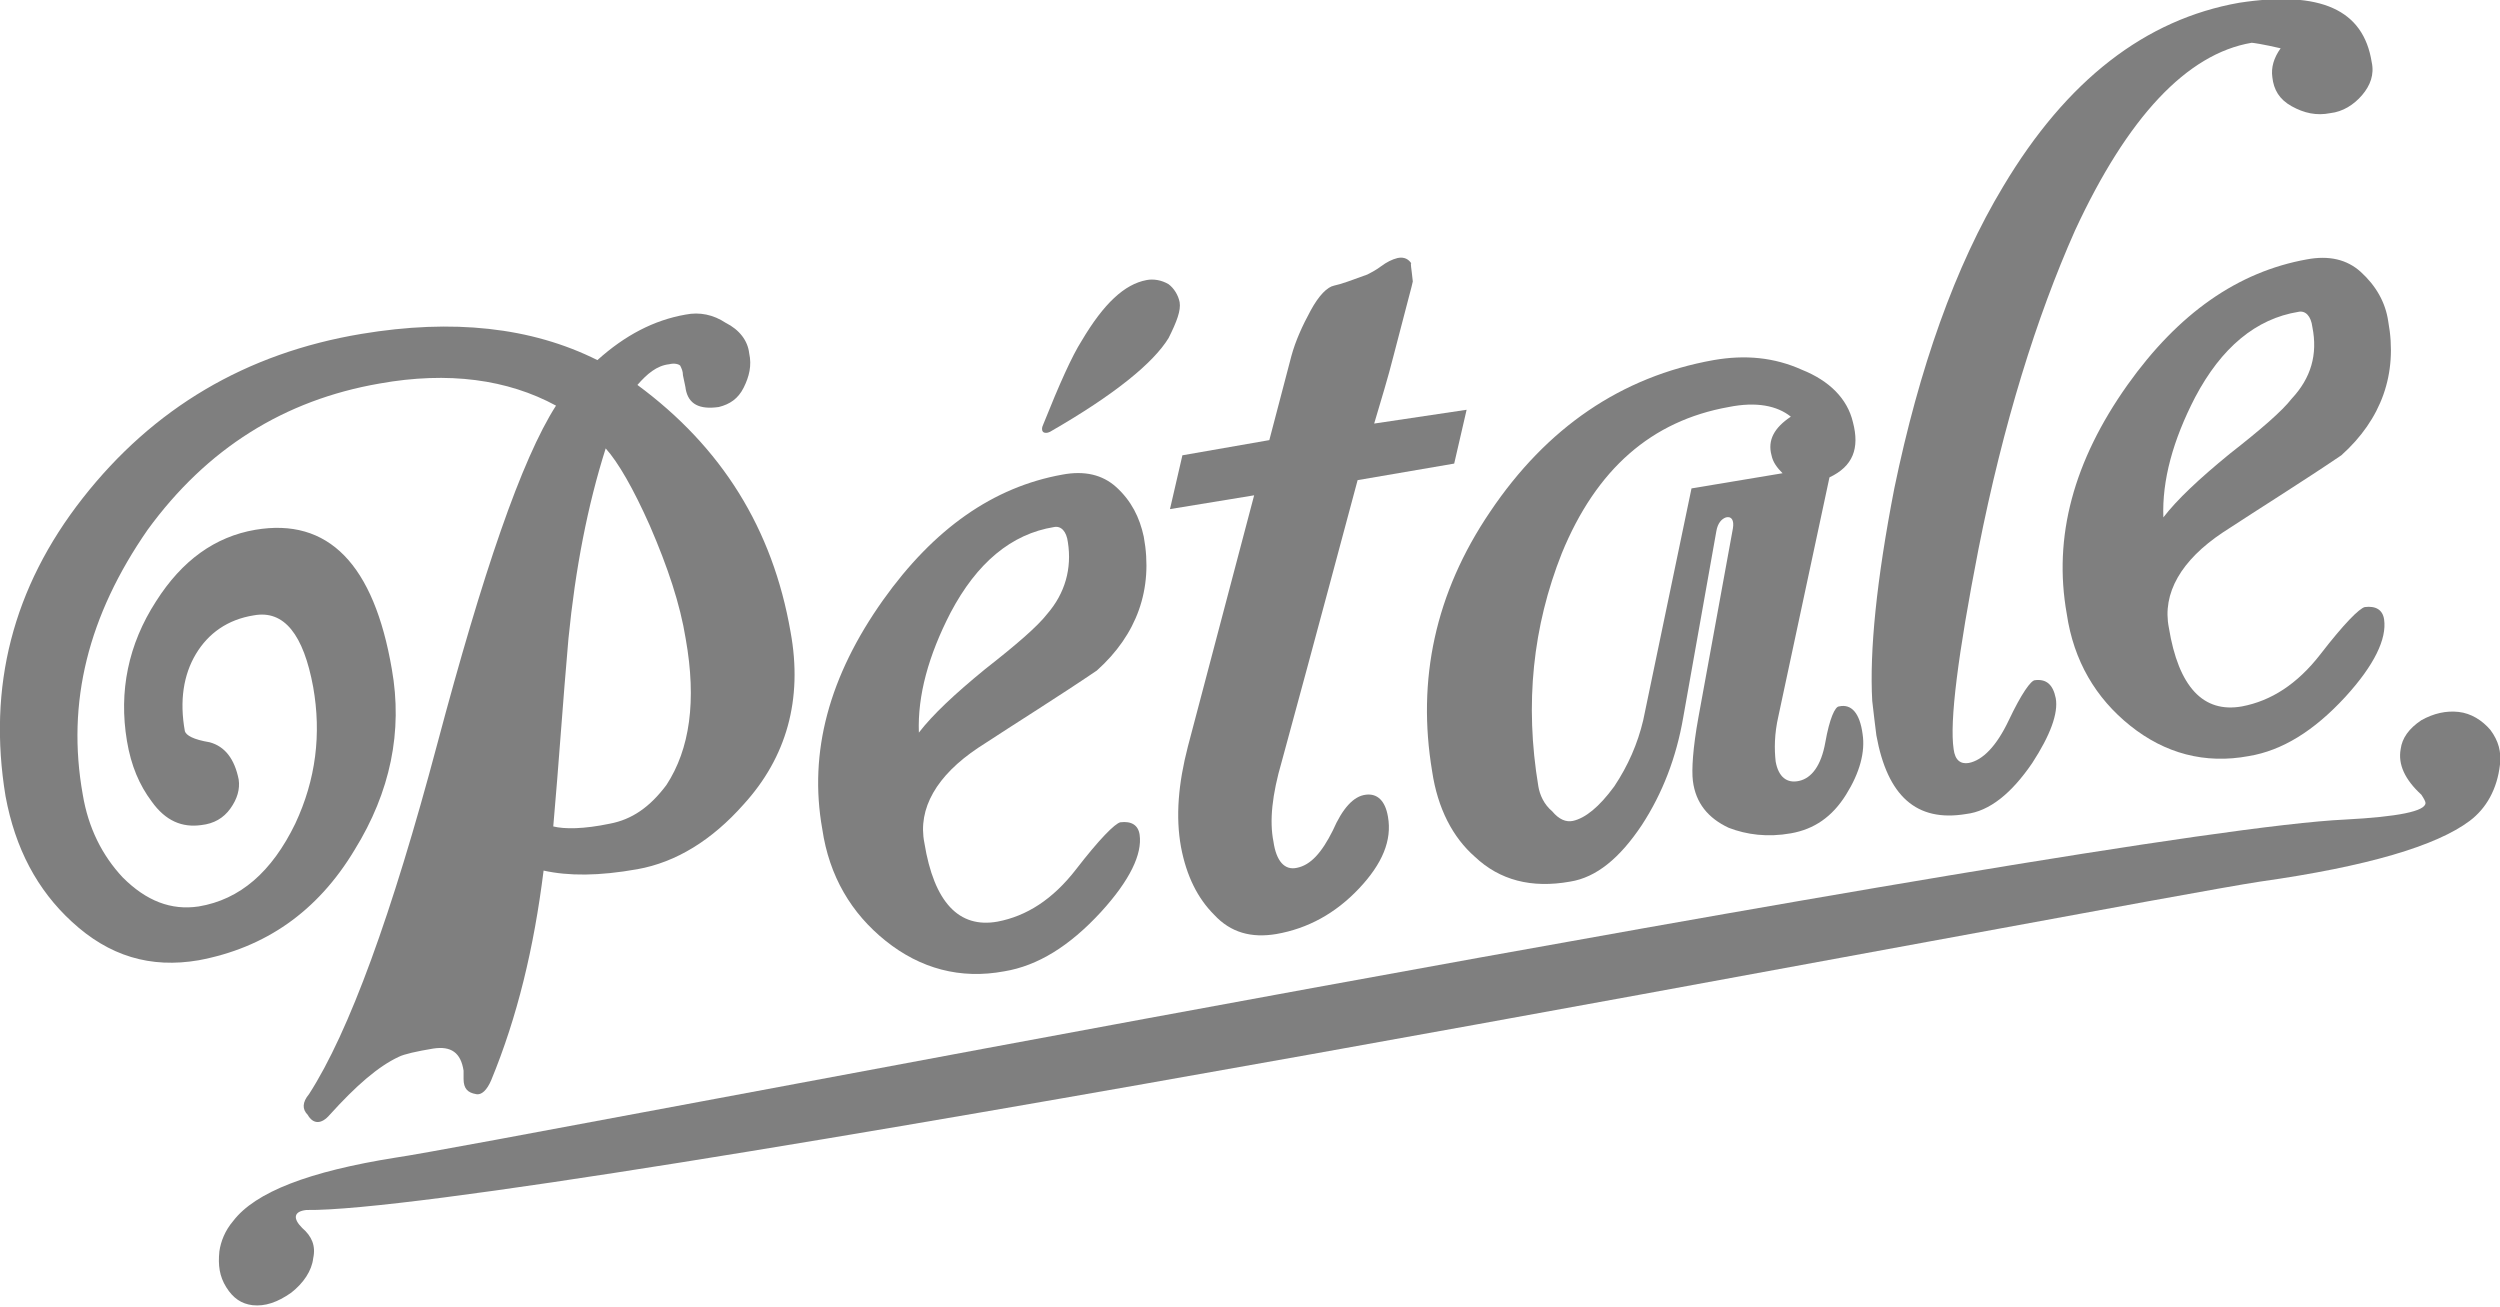 <?xml version="1.0" encoding="UTF-8"?> <!-- Generator: Adobe Illustrator 25.4.1, SVG Export Plug-In . SVG Version: 6.00 Build 0) --> <svg xmlns="http://www.w3.org/2000/svg" xmlns:xlink="http://www.w3.org/1999/xlink" id="Слой_1" x="0px" y="0px" width="181.2px" height="94.7px" viewBox="0 0 181.2 94.7" style="enable-background:new 0 0 181.2 94.7;" xml:space="preserve"> <style type="text/css"> .st0{fill:#7F7F7F;} </style> <g> <g> <g> <path class="st0" d="M54.3,25.6c0.2,0.9,0,1.7-0.4,2.5c-0.4,0.8-1,1.2-1.8,1.4c-1.4,0.2-2.2-0.2-2.4-1.3c0-0.1-0.1-0.5-0.2-1 c0-0.3-0.1-0.5-0.2-0.7c-0.1-0.1-0.4-0.2-0.8-0.1c-0.9,0.1-1.6,0.7-2.3,1.5c6.1,4.5,9.8,10.4,11.1,17.9c0.9,4.9-0.3,9.1-3.4,12.5 c-2.3,2.6-4.9,4.2-7.7,4.7c-2.8,0.5-5,0.5-6.8,0.1c-0.7,5.6-1.9,10.6-3.8,15.2c-0.3,0.7-0.7,1.1-1.1,1c-0.6-0.1-0.9-0.4-0.9-1.1 c0-0.2,0-0.4,0-0.6c-0.2-1.3-0.9-1.8-2.2-1.6c-1.2,0.2-2.1,0.4-2.5,0.6c-1.5,0.7-3.1,2.1-5,4.2c-0.6,0.7-1.2,0.7-1.6,0 c-0.4-0.4-0.4-0.9,0.1-1.5c2.9-4.5,6-13,9.3-25.4c3.3-12.4,6.1-20.6,8.6-24.5c-3.5-1.9-7.8-2.5-12.8-1.6 c-6.9,1.2-12.5,4.7-16.8,10.6C6.4,44.6,4.8,50.9,6,57.6c0.4,2.4,1.4,4.4,2.9,6c1.7,1.7,3.5,2.4,5.5,2.1c3-0.5,5.3-2.5,7-6 c1.5-3.2,1.9-6.5,1.3-9.9c-0.7-3.8-2.1-5.6-4.3-5.2c-1.9,0.3-3.3,1.3-4.2,2.8c-0.9,1.5-1.2,3.4-0.8,5.6c0.1,0.3,0.6,0.6,1.8,0.8 c1.1,0.3,1.8,1.2,2.1,2.7c0.1,0.7-0.1,1.4-0.6,2.1c-0.5,0.7-1.2,1.1-2.1,1.2c-1.4,0.2-2.6-0.3-3.6-1.7c-0.9-1.2-1.5-2.6-1.8-4.4 c-0.6-3.6,0.1-7,2.1-10.1c1.9-3,4.3-4.7,7.2-5.2c5.3-0.9,8.6,2.5,9.9,10.1c0.8,4.5-0.1,8.9-2.7,13.1c-2.7,4.5-6.5,7.1-11.3,8 c-3.5,0.6-6.5-0.3-9.2-2.8c-2.5-2.3-4.1-5.3-4.8-9.1C-0.9,49.8,0.9,42.6,6,36.1c5.1-6.5,11.8-10.5,20.2-11.9 c6.6-1.1,12.3-0.5,17.1,1.9c2-1.8,4.1-2.9,6.4-3.3c1-0.2,2,0,2.9,0.6C53.6,23.9,54.2,24.7,54.3,25.6z M49.7,46.3 c-0.4-2.5-1.3-5.2-2.6-8.2c-1.2-2.7-2.3-4.6-3.2-5.6c-1.3,4.1-2.2,8.7-2.7,13.8c-0.4,4.5-0.7,9.1-1.1,13.6 c0.8,0.2,2.2,0.2,4.1-0.2c1.6-0.3,2.9-1.2,4.1-2.8C50,54.3,50.5,50.8,49.7,46.3z"></path> <path class="st0" d="M82.9,38.9c0.7,3.8-0.5,7.1-3.4,9.7c-2.8,1.9-5.7,3.7-8.6,5.6c-3,2-4.4,4.4-3.9,6.9c0.7,4.3,2.5,6.2,5.3,5.7 c2.1-0.4,4-1.6,5.7-3.8c1.7-2.2,2.8-3.3,3.2-3.4c0.8-0.1,1.3,0.2,1.4,0.9c0.2,1.4-0.7,3.3-2.8,5.6c-2.3,2.5-4.6,3.9-7,4.3 c-3.2,0.6-6.1-0.2-8.6-2.2c-2.5-2-4.1-4.7-4.6-8.1c-1-5.6,0.5-11.1,4.4-16.6c3.7-5.2,8-8.2,13-9.1c1.6-0.3,2.9,0,3.9,0.9 C82,36.3,82.6,37.5,82.9,38.9z M77.4,39.3c-0.1-0.8-0.5-1.2-1-1.1c-3.1,0.5-5.6,2.6-7.5,6.2c-1.6,3.1-2.4,6-2.3,8.7 c1-1.3,2.6-2.8,4.8-4.6c2.3-1.8,3.8-3.1,4.5-4C77.2,43,77.7,41.2,77.4,39.3z M85.5,21.9c0.1,0.6-0.2,1.4-0.8,2.6 c-1.1,1.8-3.9,4.1-8.6,6.8c-0.2,0.1-0.4,0.1-0.5,0c-0.1-0.1-0.1-0.3,0-0.5c1.2-3,2.1-5,2.8-6.1c1.6-2.7,3.1-4.1,4.7-4.4 c0.5-0.1,1.1,0,1.6,0.3C85.1,20.9,85.4,21.4,85.5,21.9z"></path> <path class="st0" d="M106.3,29.7l-0.9,3.9l-7,1.2c-1,3.7-2.8,10.5-5.5,20.4c-0.7,2.4-0.9,4.3-0.6,5.8c0.2,1.4,0.8,2.1,1.7,1.9 c1-0.2,1.8-1.1,2.6-2.7c0.7-1.6,1.5-2.5,2.4-2.6c0.8-0.1,1.4,0.4,1.6,1.6c0.3,1.7-0.4,3.4-2.1,5.2c-1.7,1.8-3.7,2.9-6,3.3 c-1.8,0.3-3.3-0.1-4.5-1.4c-1.2-1.2-2-2.8-2.4-4.9c-0.4-2.2-0.2-4.6,0.5-7.3l4.8-18.2l-6.1,1l0.9-3.9l6.3-1.1l1.6-6.1 c0.3-1.1,0.8-2.2,1.4-3.3c0.6-1.1,1.2-1.7,1.7-1.8c0.5-0.1,1.3-0.4,2.4-0.8c0.2-0.1,0.6-0.3,1-0.6c0.4-0.3,0.8-0.5,1.2-0.6 c0.5-0.1,0.8,0.1,1,0.4c-0.1-0.1,0,0.3,0.1,1.3c0,0.1-0.5,1.9-1.4,5.4c-0.4,1.6-0.9,3.2-1.4,4.9L106.3,29.7z"></path> <path class="st0" d="M134.3,30.6c0.5,1.9,0,3.2-1.7,4l-3.7,17.3c-0.3,1.3-0.3,2.4-0.2,3.3c0.2,1.1,0.8,1.6,1.7,1.4 c0.9-0.2,1.6-1.1,1.9-2.8c0.3-1.7,0.7-2.6,1-2.6c0.9-0.2,1.5,0.5,1.7,2c0.2,1.3-0.2,2.8-1.2,4.4c-1,1.6-2.3,2.5-4,2.8 c-1.7,0.3-3.2,0.1-4.5-0.4c-1.5-0.7-2.4-1.8-2.6-3.4c-0.1-0.8,0-2.4,0.4-4.6l2.5-13.7c0.1-0.6-0.1-0.9-0.5-0.8 c-0.3,0.1-0.6,0.4-0.7,1L122,52c-0.5,2.9-1.5,5.5-3,7.8c-1.6,2.4-3.3,3.8-5.2,4.1c-2.8,0.5-5.1-0.1-6.9-1.8 c-1.6-1.4-2.7-3.5-3.1-6.2c-1.1-6.6,0.2-12.9,4.2-18.8c4.1-6.1,9.5-9.8,16.2-11c2.3-0.4,4.4-0.2,6.4,0.7 C132.6,27.6,133.9,28.9,134.3,30.6z M129.8,30.2c-1-0.8-2.5-1.1-4.5-0.7c-5.6,1-9.6,4.5-12.1,10.6c-2.1,5.3-2.7,10.9-1.7,16.9 c0.1,0.6,0.4,1.3,1,1.8c0.5,0.6,1,0.8,1.5,0.7c0.9-0.2,1.9-1,3-2.5c1-1.5,1.7-3.1,2.1-4.8l3.5-16.8l6.6-1.1 c-0.4-0.4-0.7-0.8-0.8-1.3C128.1,31.9,128.6,31,129.8,30.2z"></path> <path class="st0" d="M171.9,4.5c0.2,0.9-0.1,1.7-0.7,2.4c-0.6,0.7-1.4,1.2-2.3,1.3c-1,0.2-1.9,0-2.8-0.5 c-0.9-0.5-1.3-1.2-1.4-2.1c-0.1-0.7,0.1-1.4,0.6-2.1c-1.3-0.3-2-0.4-2.1-0.4c-4.7,0.8-9,5.4-12.8,13.6c-2.8,6.3-5.2,14-7,23.1 c-1.5,7.7-2.1,12.5-1.8,14.5c0.1,0.8,0.5,1.1,1.1,1c1-0.2,2-1.2,2.9-3.1c0.9-1.9,1.6-2.9,1.9-2.9c0.8-0.1,1.3,0.3,1.5,1.3 c0.2,1.1-0.4,2.7-1.7,4.7c-1.5,2.2-3.1,3.5-4.8,3.7c-3.6,0.6-5.7-1.3-6.5-5.7c-0.1-0.8-0.2-1.6-0.3-2.5 c-0.2-3.6,0.3-8.7,1.6-15.4c1.8-8.7,4.4-16.1,7.9-21.9c4.6-7.7,10.3-12.1,17.1-13.3C168.2-0.7,171.3,0.7,171.9,4.5z"></path> <path class="st0" d="M173.1,23.3c0.7,3.8-0.5,7.1-3.4,9.7c-2.8,1.9-5.7,3.7-8.6,5.6c-3,2-4.4,4.4-3.9,6.9 c0.7,4.3,2.5,6.2,5.3,5.7c2.1-0.4,4-1.6,5.7-3.8c1.7-2.2,2.8-3.3,3.2-3.4c0.8-0.1,1.3,0.2,1.4,0.9c0.2,1.4-0.7,3.3-2.8,5.6 c-2.3,2.5-4.6,3.9-7,4.3c-3.2,0.6-6.1-0.2-8.6-2.2c-2.5-2-4.1-4.7-4.6-8.1c-1-5.6,0.5-11.1,4.4-16.6c3.7-5.2,8-8.2,13-9.1 c1.6-0.3,2.9,0,3.9,0.9C172.2,20.7,172.9,21.9,173.1,23.3z M167.6,23.7c-0.1-0.8-0.5-1.2-1-1.1c-3.1,0.5-5.6,2.6-7.5,6.2 c-1.6,3.1-2.4,6-2.3,8.7c1-1.3,2.6-2.8,4.8-4.6c2.3-1.8,3.8-3.1,4.5-4C167.5,27.4,168,25.7,167.6,23.7z"></path> </g> <path class="st0" d="M15.9,90.7c0.1-0.7,0.4-1.5,1-2.2c1.6-2.1,5.5-3.6,11.8-4.6C35.1,83,152.3,60.2,170,59.4 c3.8-0.2,5.8-0.6,5.8-1.2c0-0.1-0.1-0.3-0.3-0.6c-1.2-1.1-1.7-2.2-1.5-3.3c0.1-0.8,0.6-1.5,1.5-2.1c0.9-0.5,1.8-0.7,2.7-0.6 c0.9,0.1,1.7,0.6,2.3,1.3c0.6,0.8,0.8,1.6,0.7,2.5c-0.2,1.8-1,3.2-2.2,4.1c-2.4,1.8-7.4,3.3-15.2,4.4 c-9.3,1.4-126.7,24-141.6,23.8c-0.9,0.1-1,0.6-0.3,1.3c0.7,0.6,1,1.3,0.8,2.2c-0.1,0.9-0.7,1.8-1.6,2.5c-1,0.7-1.9,1-2.8,0.9 c-0.8-0.1-1.4-0.5-1.9-1.3S15.8,91.7,15.9,90.7z"></path> </g> </g> </svg> 
